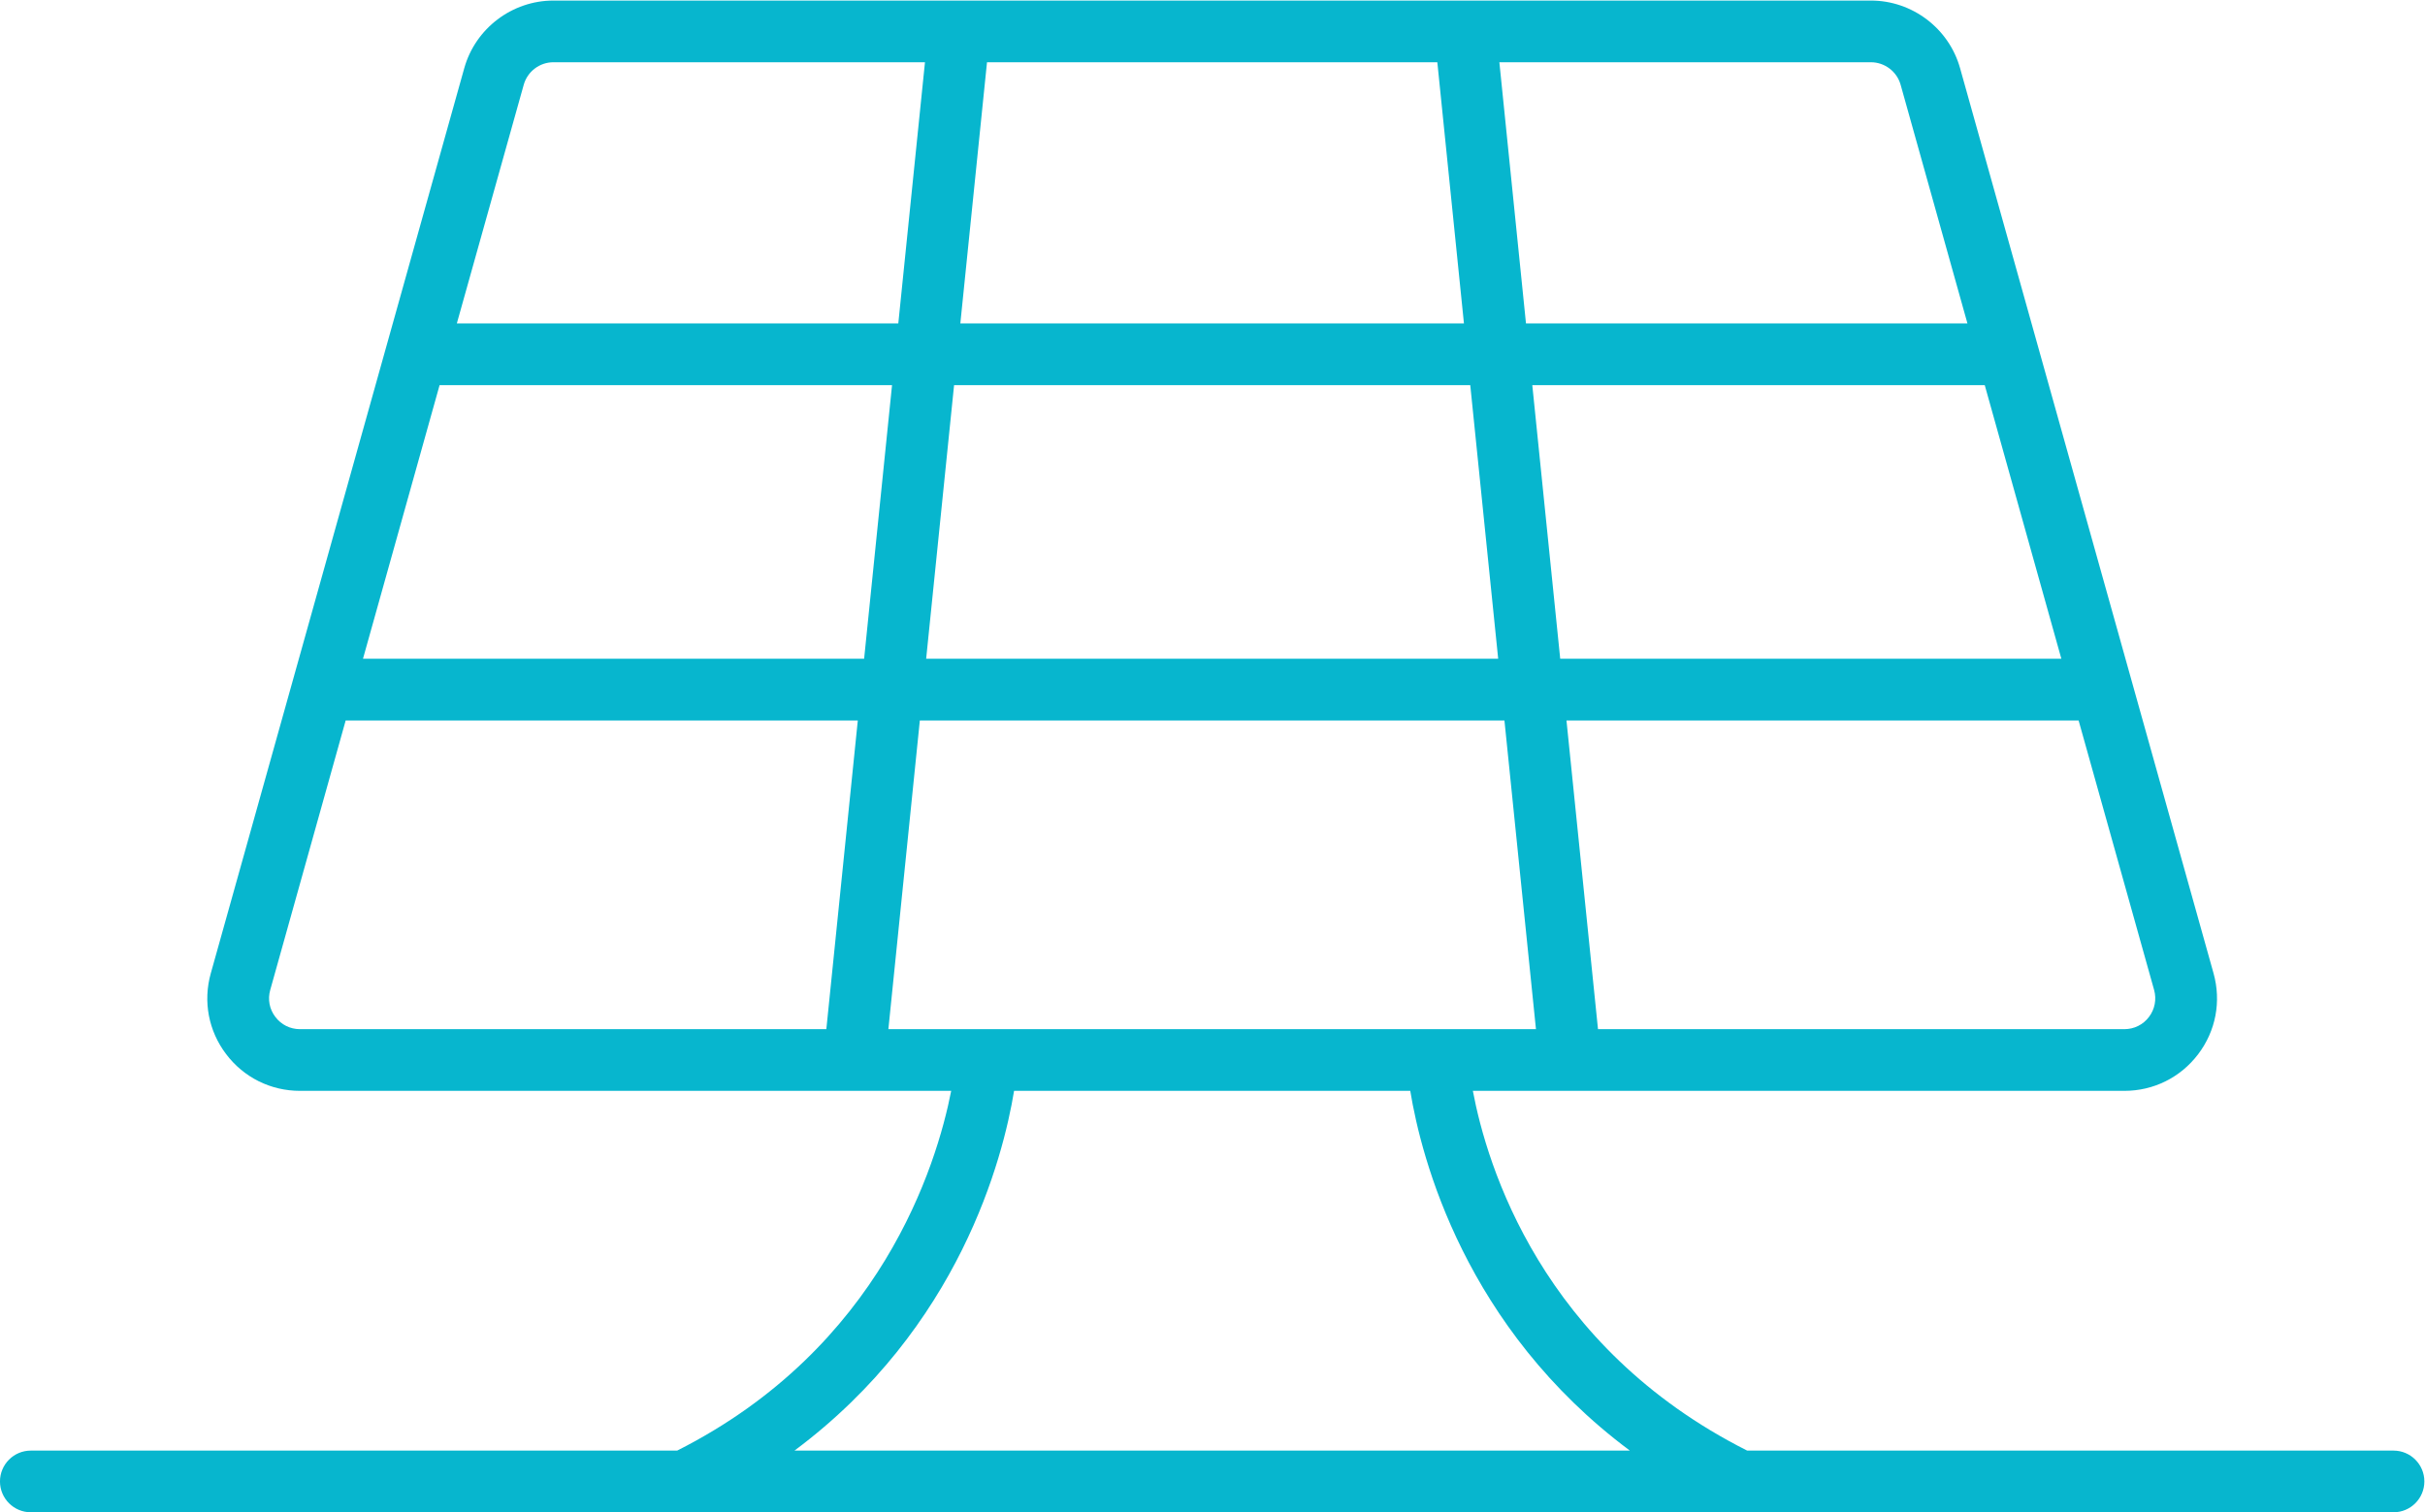 <svg xmlns="http://www.w3.org/2000/svg" xmlns:svg="http://www.w3.org/2000/svg" id="svg2" width="57.319" height="35.747" viewBox="0 0 57.319 35.747"><defs id="defs6"><clipPath id="clipPath78"><path d="M 0,50 H 50 V 0 H 0 Z" id="path76"></path></clipPath></defs><g id="g70" transform="matrix(1.333,0,0,-1.333,-4.674,51.207)"><g id="g72"><g id="g74" clip-path="url(#clipPath78)"><g id="g80" transform="translate(21.488,19.069)"><path d="m 0,0 h 7.025 c 0.196,-1.194 0.968,-4.2 3.894,-6.38 H -3.894 C -0.968,-4.2 -0.196,-1.194 0,0 m -13.099,1.311 c -0.105,0.137 -0.138,0.312 -0.091,0.478 l 1.338,4.78 h 9.081 L -3.329,1.094 h -9.334 c -0.173,0 -0.332,0.079 -0.436,0.217 m 4.404,16.531 c 0.066,0.236 0.282,0.4 0.527,0.4 H -1.58 L -2.053,13.61 H -9.881 Z M 15.72,17.843 16.905,13.61 H 9.077 l -0.472,4.632 h 6.588 c 0.244,0 0.461,-0.164 0.527,-0.399 M 20.124,1.311 C 20.02,1.173 19.861,1.094 19.688,1.094 H 10.354 L 9.795,6.569 h 9.081 l 1.339,-4.78 C 20.261,1.623 20.228,1.448 20.124,1.311 M 18.57,7.664 H 9.684 l -0.495,4.851 h 8.023 z M 7.505,18.242 7.977,13.61 h -8.93 l 0.473,4.632 z M -1.064,12.515 H 8.089 L 8.584,7.664 H -1.559 Z m -9.123,0 h 8.023 L -2.659,7.664 h -8.886 z M -2.229,1.094 -1.671,6.569 H 8.695 L 9.254,1.094 Z M 24.46,-6.38 H 12.999 C 9.35,-4.541 8.383,-1.32 8.135,0 h 1.723 c 0,0 0,0 10e-4,0 0,0 0,0 10e-4,0 h 9.828 c 0.518,0 0.995,0.237 1.308,0.65 0.313,0.412 0.412,0.935 0.273,1.434 l -4.495,16.054 c -0.198,0.705 -0.848,1.198 -1.581,1.198 H -8.168 c -0.733,0 -1.383,-0.493 -1.581,-1.198 L -14.244,2.084 c -0.14,-0.499 -0.04,-1.022 0.273,-1.434 0.313,-0.413 0.79,-0.65 1.308,-0.65 h 9.828 c 0,0 10e-4,0 10e-4,0 0,0 0,0 0,0 h 1.719 c -0.258,-1.319 -1.246,-4.557 -4.859,-6.38 h -11.461 c -0.302,0 -0.547,-0.245 -0.547,-0.547 0,-0.302 0.245,-0.547 0.547,-0.547 h 11.59 c 0,0 10e-4,0 10e-4,0 0.001,0 0.002,0 0.002,0 h 18.708 c 0.001,0 0.002,0 0.002,0 10e-4,0 10e-4,0 0.002,0 h 11.59 c 0.302,0 0.547,0.245 0.547,0.547 0,0.302 -0.245,0.547 -0.547,0.547" style="fill:#07b6ce;fill-opacity:1;fill-rule:nonzero;stroke:none" id="path82"></path></g></g></g></g></svg>